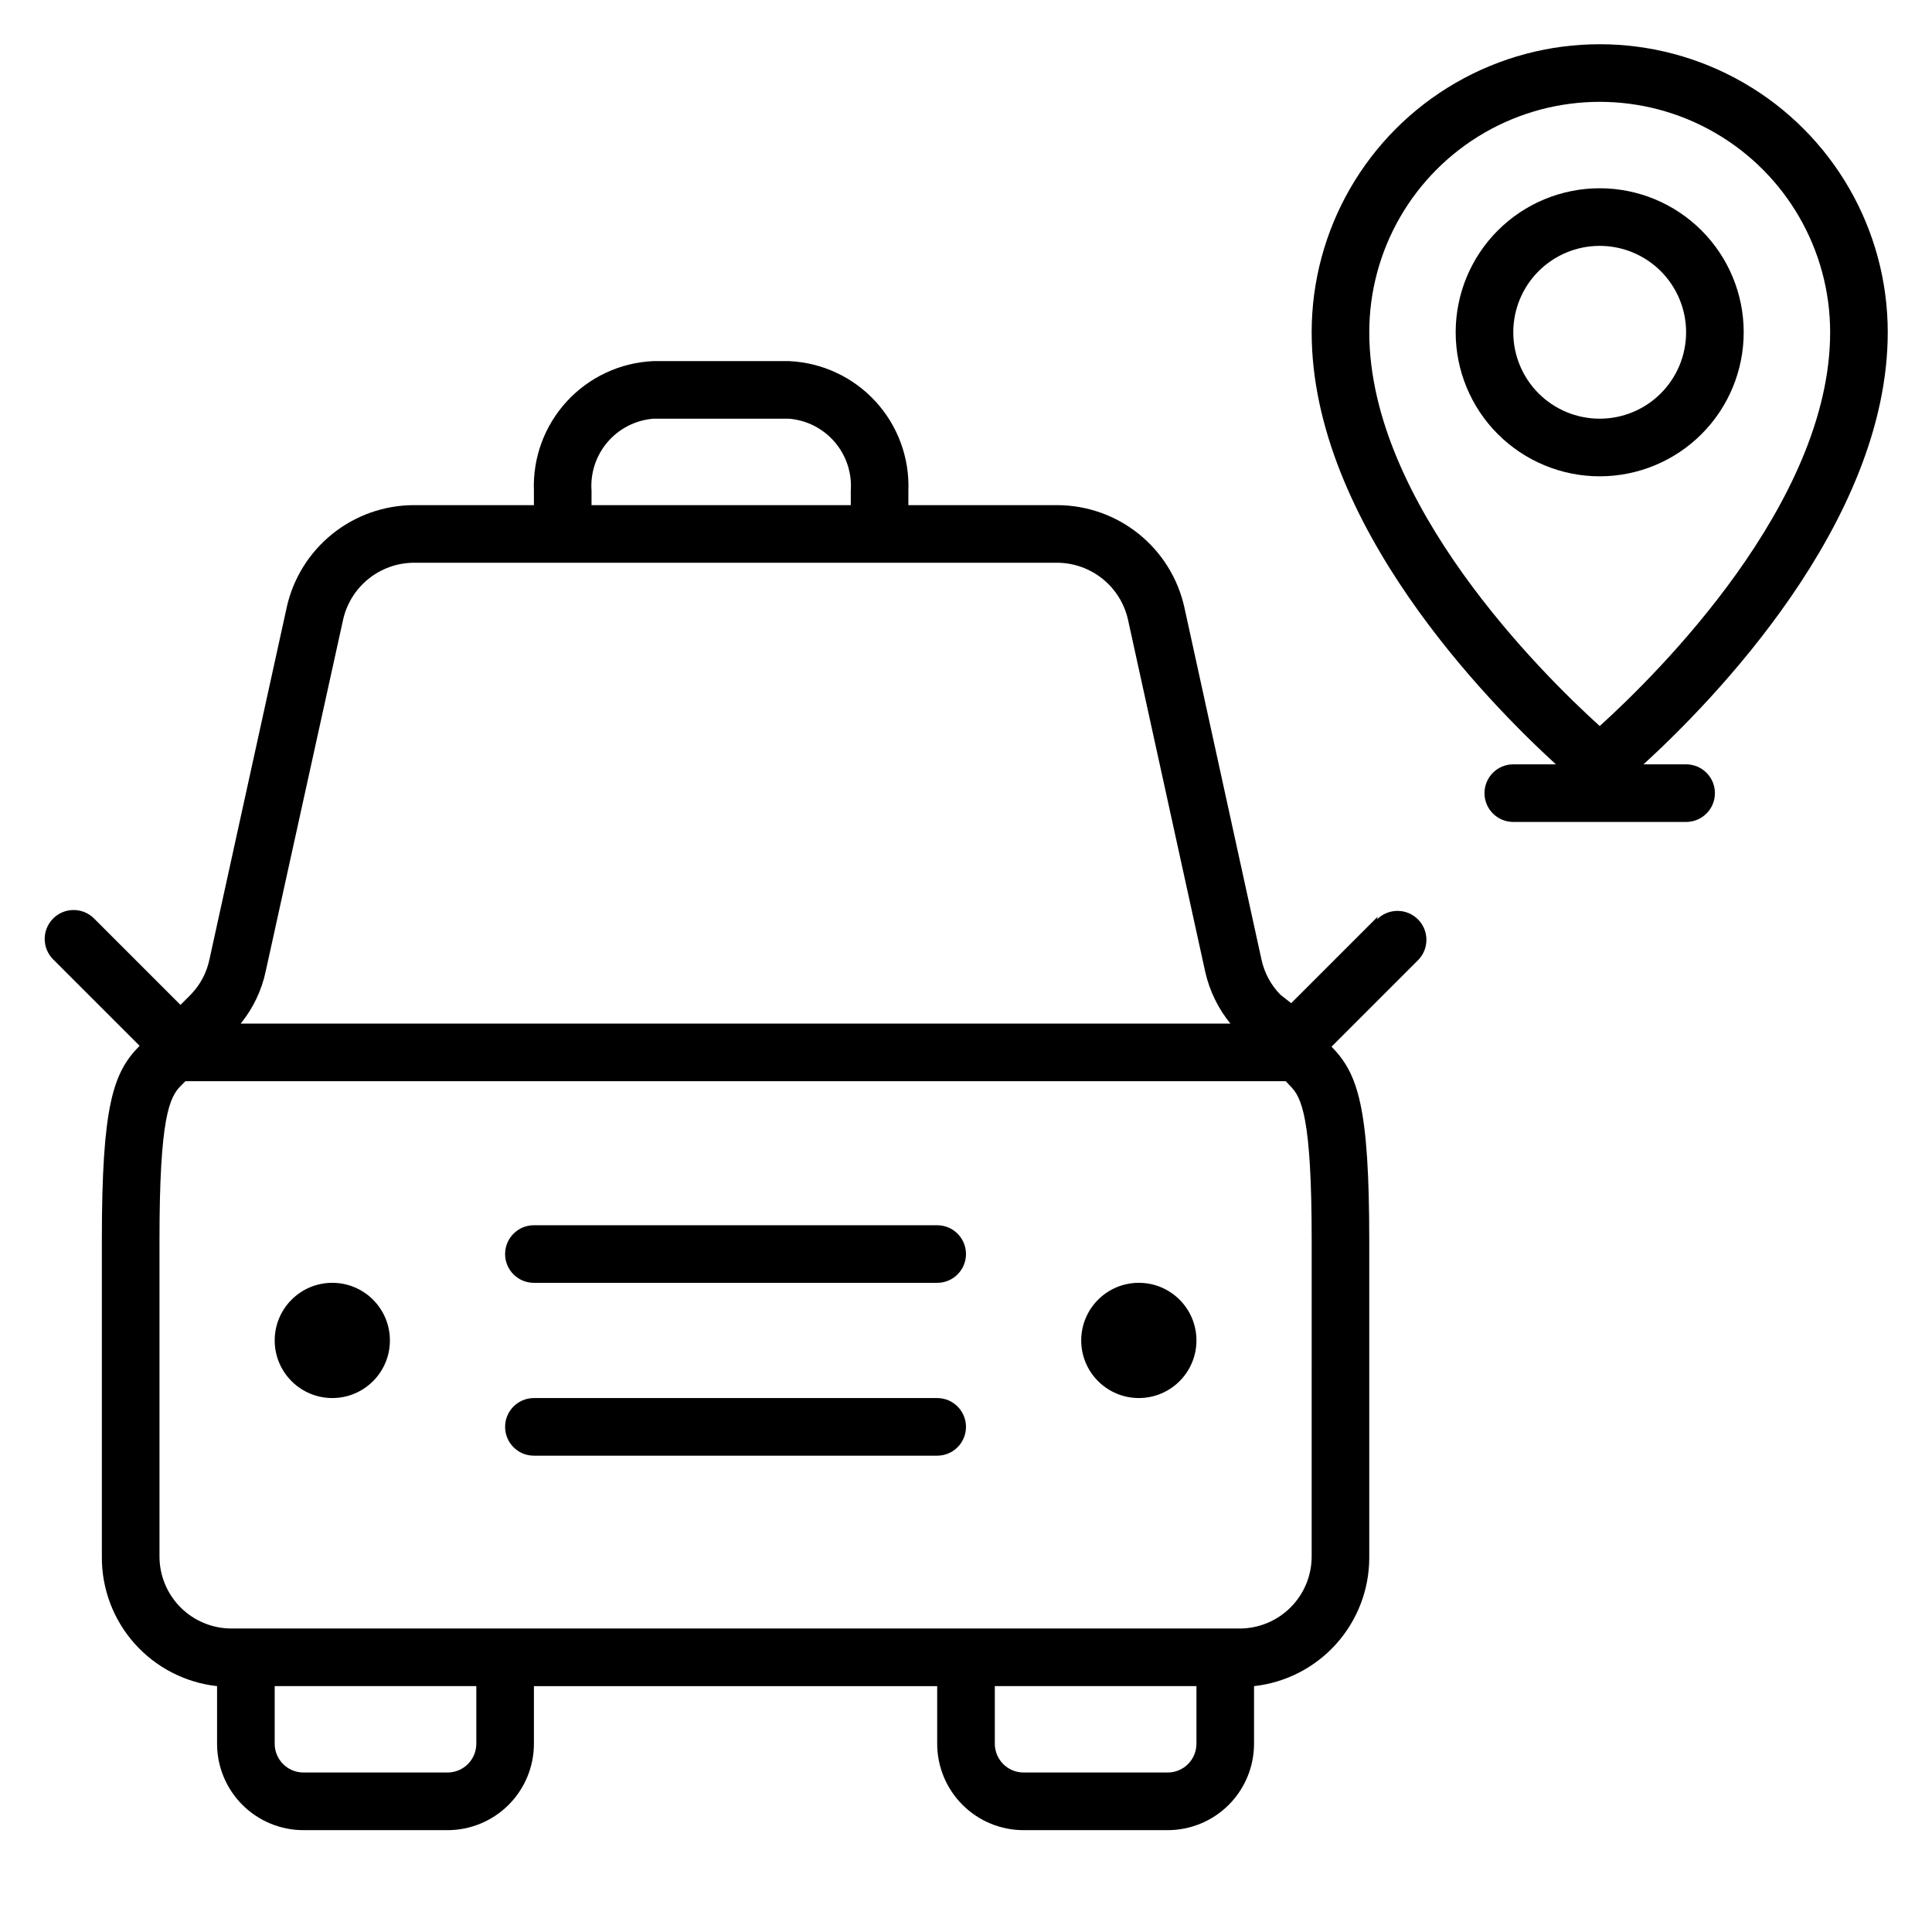 <?xml version="1.0" encoding="UTF-8"?>
<!-- Uploaded to: SVG Repo, www.svgrepo.com, Generator: SVG Repo Mixer Tools -->
<svg fill="#000000" width="800px" height="800px" version="1.1" viewBox="144 144 512 512" xmlns="http://www.w3.org/2000/svg">
 <g>
  <path d="m606.1 232.06c0-10.125-4.019-19.832-11.18-26.988-7.156-7.16-16.863-11.18-26.988-11.18-10.121 0-19.828 4.019-26.988 11.18-7.156 7.156-11.176 16.863-11.176 26.988 0 10.121 4.019 19.832 11.176 26.988 7.16 7.156 16.867 11.18 26.988 11.18 10.125 0 19.832-4.023 26.988-11.18 7.16-7.156 11.18-16.867 11.18-26.988zm-61.066 0c0-6.074 2.414-11.898 6.707-16.195 4.293-4.293 10.121-6.707 16.191-6.707 6.074 0 11.898 2.414 16.195 6.707 4.293 4.297 6.707 10.121 6.707 16.195s-2.414 11.898-6.707 16.191c-4.297 4.297-10.121 6.707-16.195 6.707-6.07 0-11.898-2.41-16.191-6.707-4.293-4.293-6.707-10.117-6.707-16.191z"/>
  <path d="m461.07 499.23c0 8.43-6.836 15.266-15.266 15.266-8.434 0-15.27-6.836-15.27-15.266 0-8.434 6.836-15.27 15.27-15.27 8.43 0 15.266 6.836 15.266 15.27"/>
  <path d="m247.33 499.23c0 8.43-6.836 15.266-15.266 15.266-8.434 0-15.266-6.836-15.266-15.266 0-8.434 6.832-15.27 15.266-15.27 8.43 0 15.266 6.836 15.266 15.27"/>
  <path d="m509.08 386.95-22.902 22.902-2.824-2.215c-2.531-2.562-4.277-5.793-5.039-9.312l-20.457-93.434c-1.711-7.644-5.965-14.477-12.066-19.387-6.102-4.91-13.688-7.602-21.52-7.637h-39.543v-3.816c0.332-8.738-2.805-17.254-8.723-23.688-5.922-6.434-14.145-10.266-22.879-10.664h-36.031c-8.734 0.398-16.957 4.231-22.875 10.664-5.922 6.434-9.059 14.949-8.727 23.688v3.816h-31.906c-7.832 0.035-15.418 2.727-21.52 7.637-6.102 4.91-10.359 11.742-12.07 19.387l-20.457 93.203c-0.719 3.602-2.469 6.918-5.039 9.543l-2.672 2.672-22.902-22.902h0.004c-2.992-2.992-7.848-2.992-10.84 0-2.992 2.996-2.992 7.848 0 10.84l22.902 22.902c-7.023 7.098-10 15.801-10 51.449v83.969c-0.051 8.477 3.039 16.672 8.68 23.004 5.641 6.328 13.426 10.344 21.852 11.27v15.266c0 6.074 2.414 11.898 6.707 16.195 4.297 4.293 10.121 6.707 16.195 6.707h38.168c6.07 0 11.898-2.414 16.191-6.707 4.293-4.297 6.707-10.121 6.707-16.195v-15.266h106.87v15.266c0 6.074 2.414 11.898 6.711 16.195 4.293 4.293 10.117 6.707 16.191 6.707h38.168c6.074 0 11.898-2.414 16.191-6.707 4.297-4.297 6.707-10.121 6.707-16.195v-15.266c8.375-0.918 16.117-4.891 21.75-11.156 5.633-6.266 8.762-14.387 8.785-22.812v-83.969c0-35.648-2.977-44.352-10-51.527l22.902-22.902v0.004c2.992-2.992 2.992-7.848 0-10.84-2.996-2.992-7.848-2.992-10.84 0zm-208.32-112.9c-0.336-4.691 1.191-9.328 4.246-12.898 3.059-3.574 7.402-5.797 12.09-6.188h36.031c4.688 0.391 9.031 2.613 12.09 6.188 3.059 3.57 4.582 8.207 4.246 12.898v3.816h-68.703zm-65.875 34.352c0.918-4.293 3.273-8.141 6.672-10.918 3.398-2.773 7.641-4.309 12.031-4.352h170.68c4.387 0.043 8.629 1.578 12.031 4.352 3.398 2.777 5.75 6.625 6.672 10.918l20.457 93.281c1.148 4.973 3.422 9.621 6.641 13.586h-262.29c3.289-4.035 5.566-8.797 6.641-13.895zm35.344 297.7c0 2.023-0.805 3.969-2.238 5.398-1.43 1.434-3.371 2.234-5.394 2.234h-38.168c-4.219 0-7.633-3.418-7.633-7.633v-15.266h53.434zm190.84 0c0 2.023-0.805 3.969-2.234 5.398-1.434 1.434-3.375 2.234-5.398 2.234h-38.168c-4.215 0-7.633-3.418-7.633-7.633v-15.266h53.434zm30.535-49.617c0 5.062-2.012 9.914-5.59 13.496-3.578 3.578-8.434 5.59-13.496 5.59h-267.17c-5.059 0-9.914-2.012-13.492-5.59-3.578-3.582-5.59-8.434-5.59-13.496v-83.969c0-32.441 2.672-37.785 5.648-40.762l1.223-1.223h291.6l1.223 1.297c2.977 2.977 5.648 8.32 5.648 40.762z"/>
  <path d="m392.36 514.5h-106.87c-4.215 0-7.633 3.418-7.633 7.633 0 4.219 3.418 7.637 7.633 7.637h106.87c4.219 0 7.637-3.418 7.637-7.637 0-4.215-3.418-7.633-7.637-7.633z"/>
  <path d="m392.36 468.7h-106.87c-4.215 0-7.633 3.418-7.633 7.633 0 4.219 3.418 7.633 7.633 7.633h106.87c4.219 0 7.637-3.414 7.637-7.633 0-4.215-3.418-7.633-7.637-7.633z"/>
  <path d="m590.84 346.56h-11.297c17.785-16.258 64.73-63.812 64.73-114.5 0-27.273-14.551-52.473-38.168-66.109-23.617-13.637-52.715-13.637-76.332 0-23.621 13.637-38.168 38.836-38.168 66.109 0 50.688 46.945 98.242 64.73 114.5l-11.297-0.004c-4.215 0-7.633 3.418-7.633 7.637 0 4.215 3.418 7.633 7.633 7.633h45.801c4.215 0 7.633-3.418 7.633-7.633 0-4.219-3.418-7.637-7.633-7.637zm-83.969-114.5c0-21.816 11.641-41.977 30.535-52.887 18.895-10.91 42.172-10.91 61.066 0 18.895 10.91 30.535 31.07 30.535 52.887 0 45.266-45.801 90.531-61.066 104.35-15.27-13.82-61.07-59.086-61.07-104.35z"/>
 </g>
</svg>